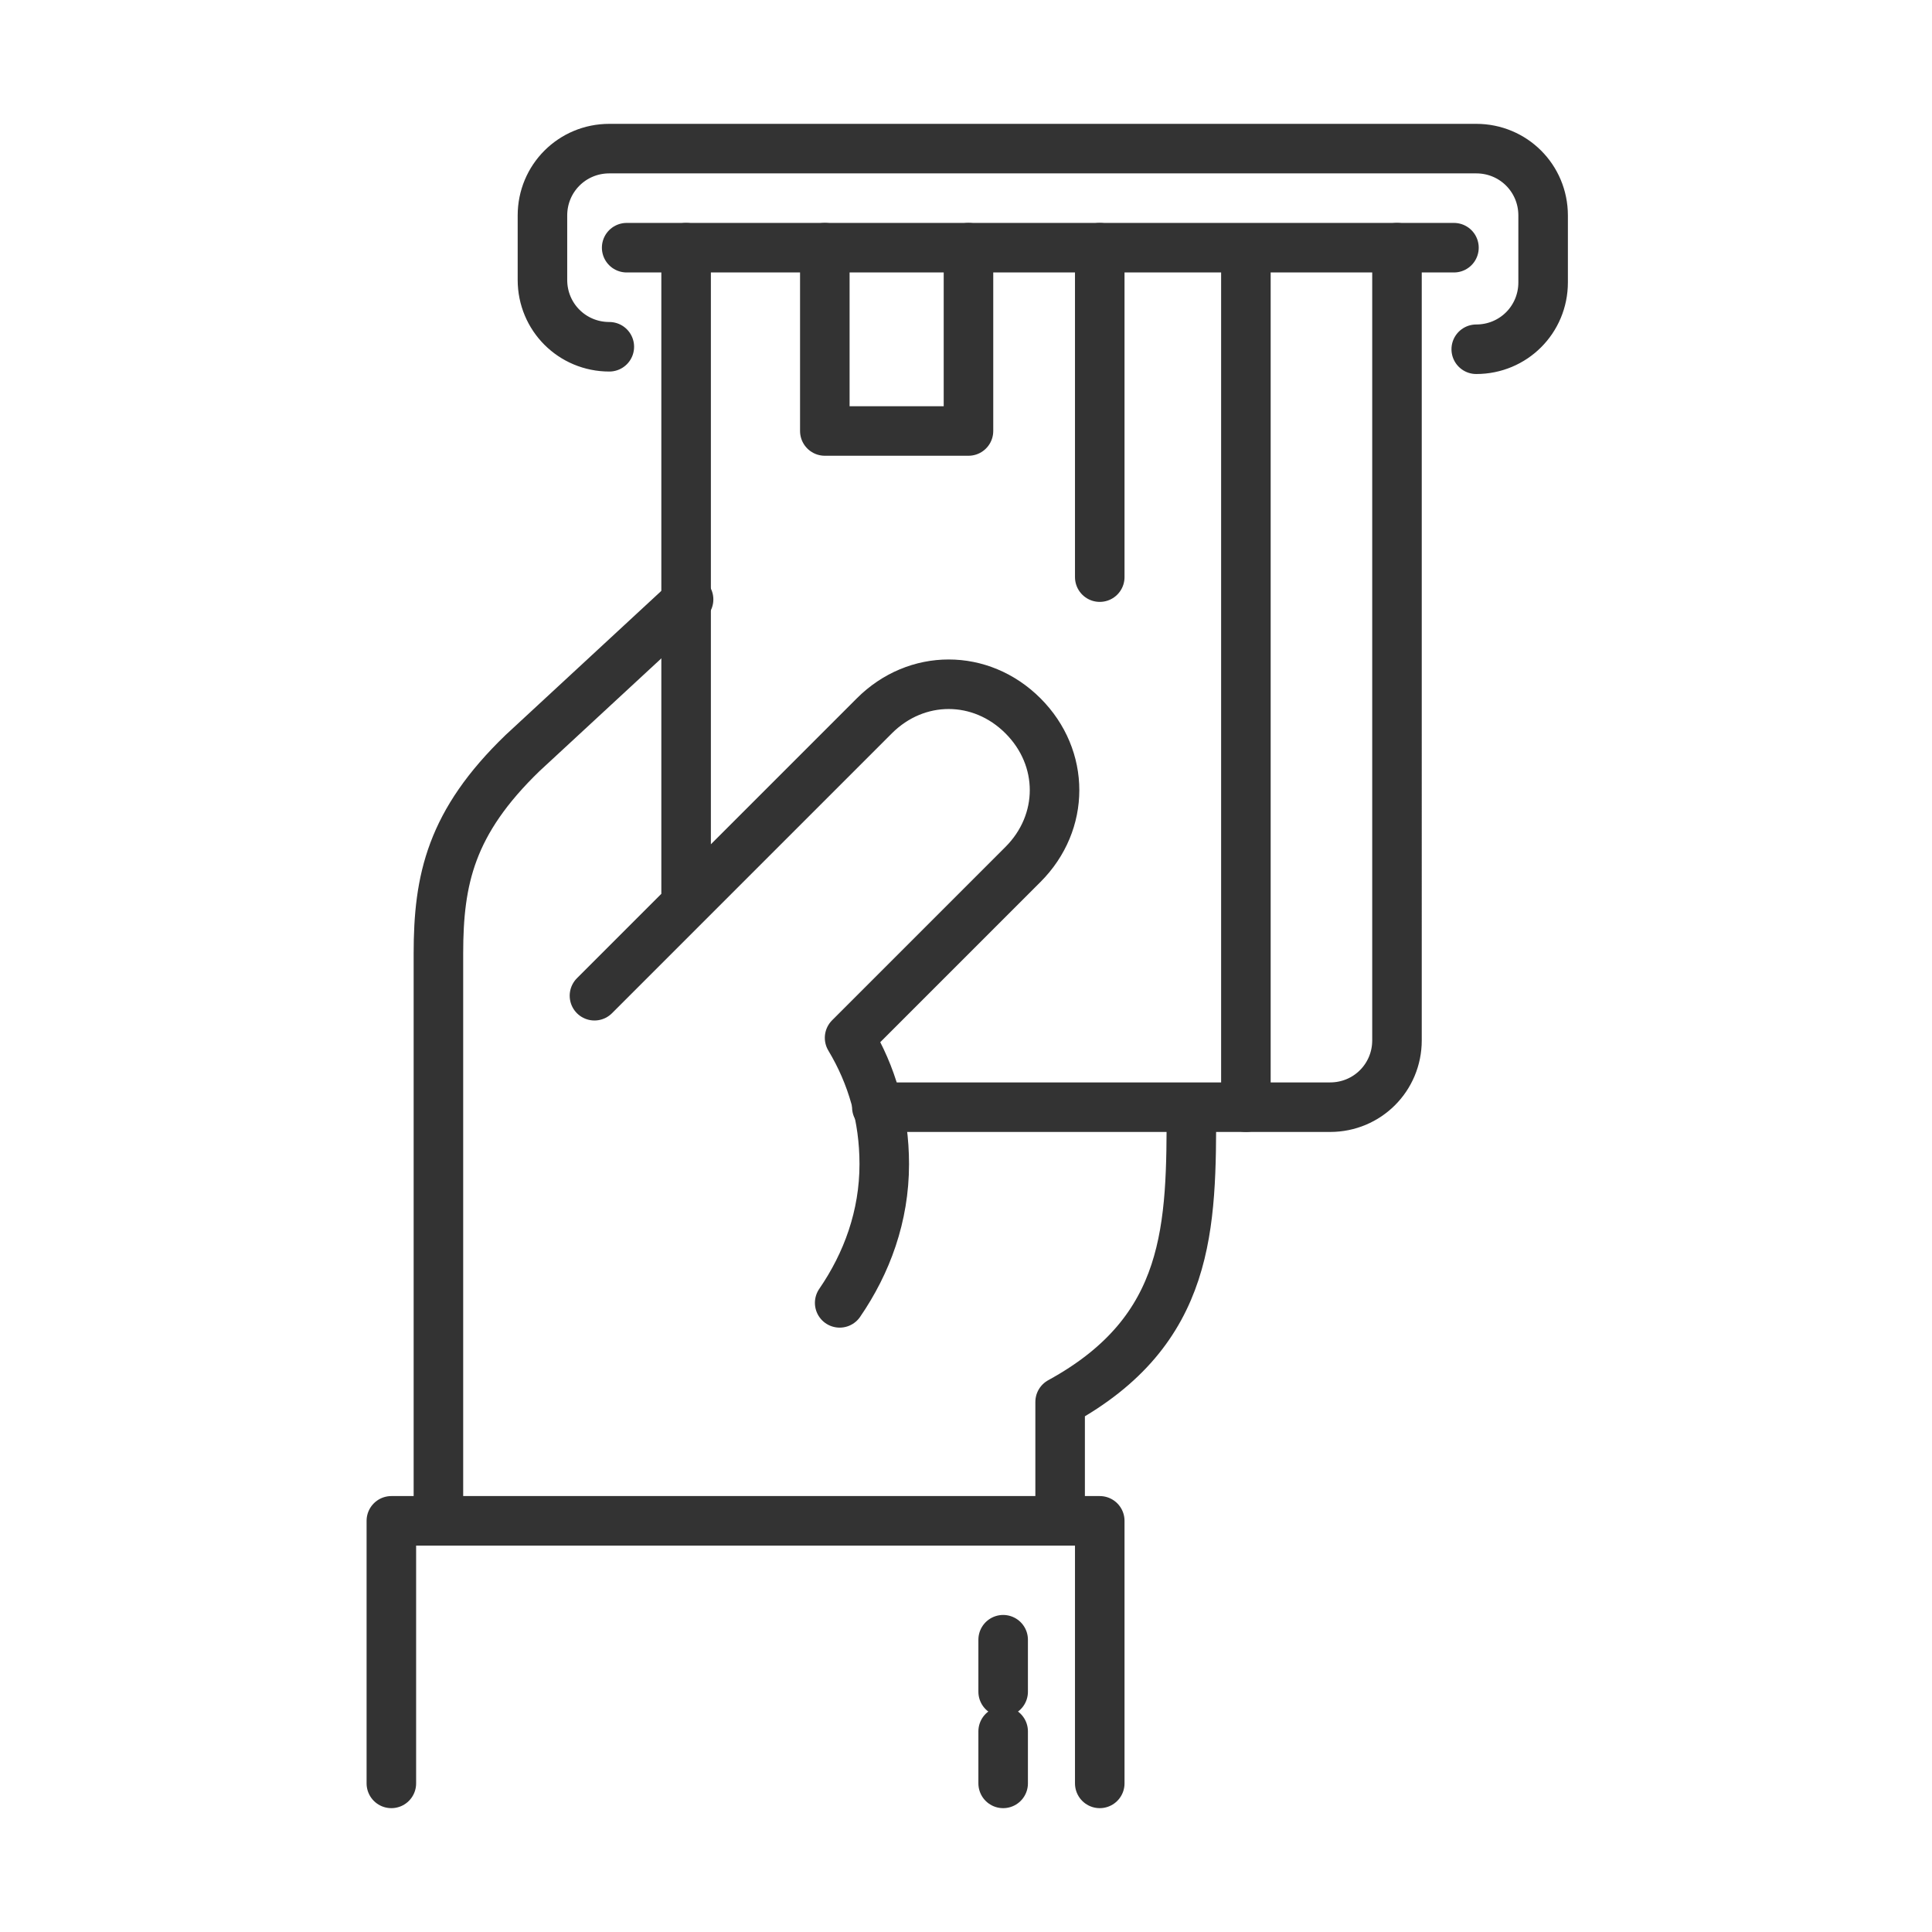 <svg id="Layer_1" xmlns="http://www.w3.org/2000/svg" viewBox="0 0 78 78"><style>.st0{stroke:#333;stroke-width:2;stroke-linecap:round;stroke-linejoin:round;stroke-miterlimit:10}.st0,.st1{fill:none}</style><path class="st0" d="M50.3 10v34.7M24.6 14c-1.5 0-2.7-1.2-2.7-2.7V8.7c0-1.5 1.2-2.7 2.7-2.7h35c1.5 0 2.7 1.2 2.7 2.7v2.7c0 1.5-1.2 2.7-2.7 2.7M25.3 10h33.4"/><path class="st0" d="M39.1 10v7.4h-5.8V10M44.4 10v13.3M35.3 28.9L24 40.2M35.3 28.9c1.7-1.7 4.3-1.7 6 0s1.7 4.3 0 6M41.3 34.9l-7 7c.9 1.5 1.4 3.2 1.4 5.1 0 2.1-.7 4-1.8 5.6M27.7 36.5V10"/><path class="st0" d="M35.4 44.7h18.3c1.5 0 2.7-1.2 2.7-2.7V10M15.8 72V61.4h28.6V72M40.5 66.2v2.1M40.5 69.9V72M17.7 61.4V38.5c0-3 .5-5.3 3.4-8.1l6.7-6.2M48.1 44.7c0 4.8 0 9-5.3 11.9v4.8"/><path class="st1" d="M0 0h78v78H0z"/></svg>